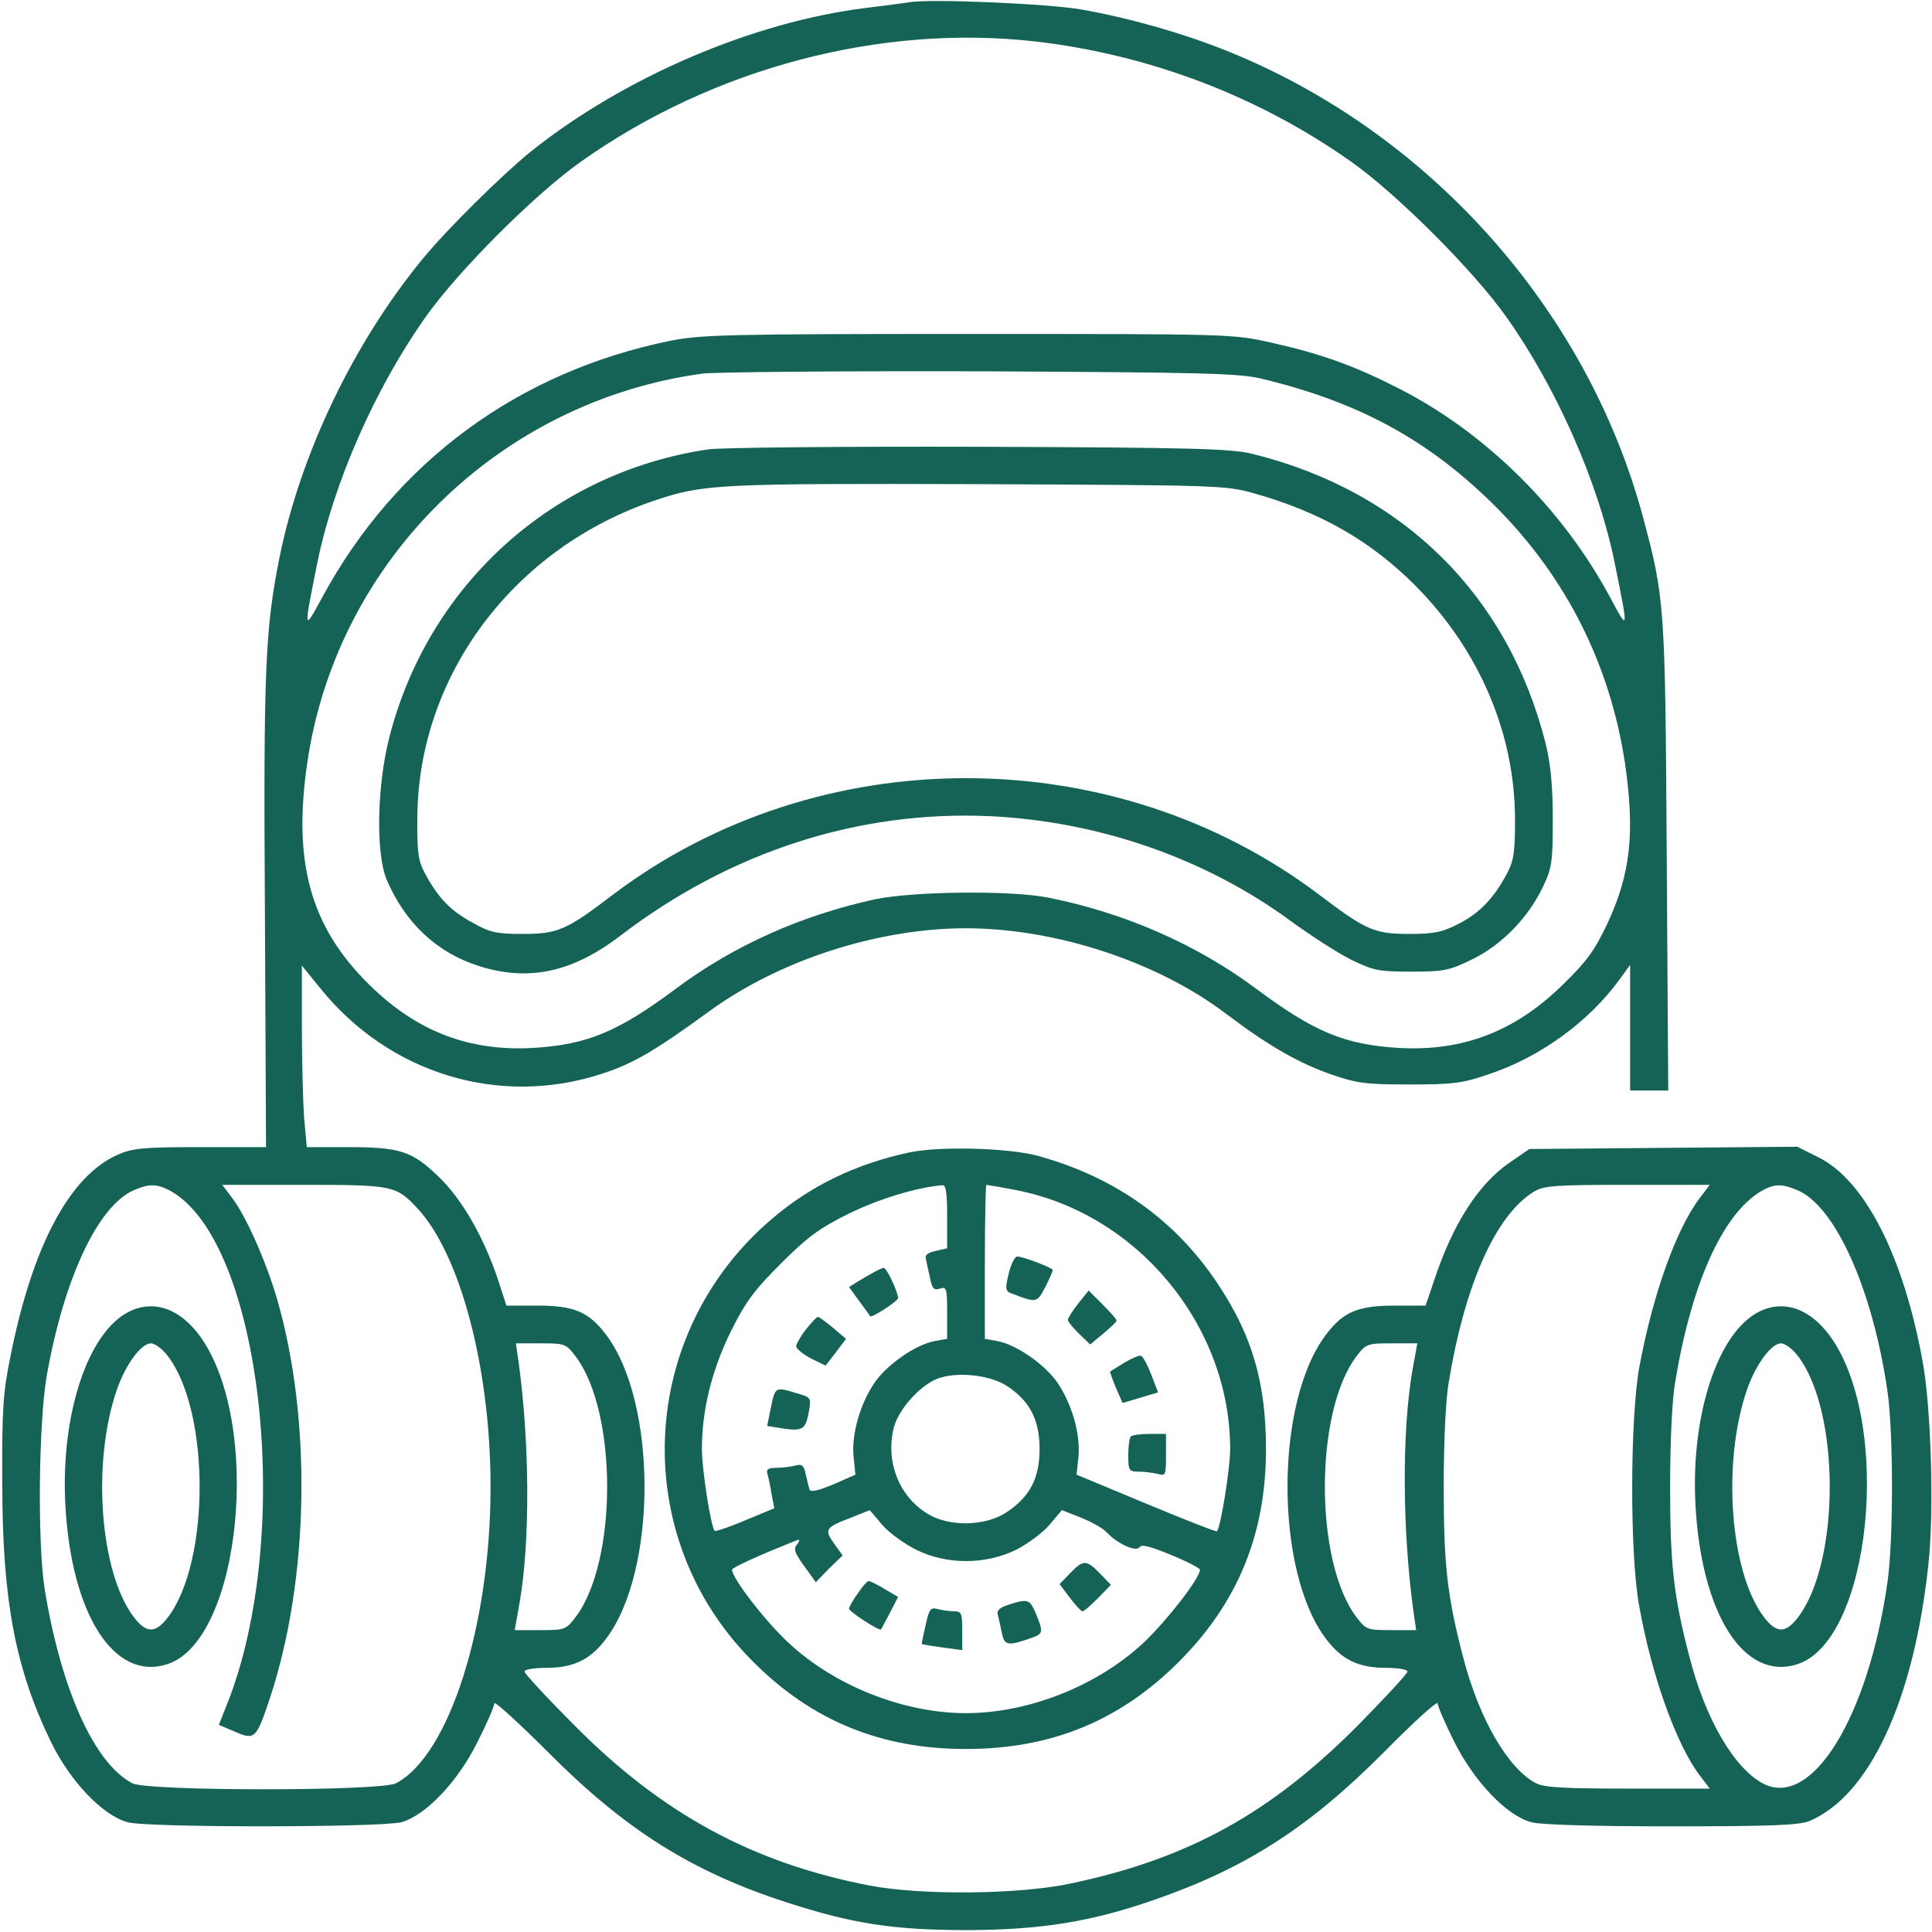 <svg width="80" height="80" viewBox="0 0 80 80" fill="none" xmlns="http://www.w3.org/2000/svg">
<path d="M37.656 0.094C37.438 0.125 36.641 0.234 35.859 0.328C31.172 0.906 25.813 3.203 21.953 6.297C20.766 7.266 18.516 9.484 17.516 10.703C14.656 14.172 12.453 18.766 11.578 23.062C10.984 26.031 10.906 27.641 10.969 37.781L11.016 47.5H8.281C5.875 47.5 5.469 47.547 4.844 47.828C2.875 48.719 1.344 51.594 0.438 56.141C0.125 57.656 0.078 58.359 0.094 61.406C0.094 66.266 0.641 69.109 2.109 72.125C2.906 73.766 4.25 75.172 5.281 75.453C6.078 75.688 15.828 75.672 16.625 75.453C17.625 75.172 18.953 73.781 19.766 72.141C20.156 71.375 20.469 70.656 20.469 70.531C20.469 70.422 21.469 71.328 22.703 72.562C25.891 75.766 28.625 77.484 32.5 78.75C35.281 79.656 36.984 79.922 40.078 79.922C43.141 79.906 45.188 79.578 47.828 78.656C51.609 77.344 54.219 75.656 57.313 72.547C58.531 71.312 59.531 70.406 59.531 70.531C59.531 70.656 59.844 71.375 60.234 72.156C61.047 73.766 62.391 75.188 63.406 75.453C63.75 75.562 66.063 75.625 69.188 75.625C73.375 75.625 74.484 75.578 74.922 75.406C77.406 74.359 79.234 70.438 79.844 64.844C80.094 62.688 79.969 58.297 79.609 56.359C78.813 51.984 77.203 48.844 75.266 47.906L74.422 47.484L68.875 47.531L63.328 47.578L62.531 48.125C61.219 49.016 60.156 50.688 59.391 53L59.031 54.062H57.766C56.234 54.062 55.625 54.312 54.906 55.266C52.781 58.062 52.781 65.062 54.906 67.859C55.547 68.719 56.25 69.062 57.391 69.062C57.875 69.062 58.281 69.125 58.281 69.219C58.281 69.297 57.344 70.312 56.219 71.453C52.609 75.078 49.234 76.953 44.375 77.984C42.219 78.453 38.156 78.484 36.016 78.078C31.156 77.141 27.406 75.094 23.797 71.453C22.656 70.312 21.719 69.297 21.719 69.219C21.719 69.125 22.125 69.062 22.625 69.062C23.75 69.062 24.453 68.719 25.094 67.859C27.219 65.062 27.219 58.062 25.094 55.266C24.375 54.312 23.766 54.062 22.234 54.062H20.969L20.625 53C20.031 51.219 19.125 49.641 18.141 48.703C17.047 47.656 16.563 47.5 14.359 47.5H12.703L12.594 46.297C12.547 45.641 12.5 43.953 12.5 42.547V39.984L13.25 40.906C16.109 44.469 20.703 45.859 24.953 44.453C26.234 44.031 27.094 43.531 29.391 41.859C32.297 39.75 36.359 38.438 40 38.438C43.719 38.438 47.953 39.828 50.797 42C52.516 43.297 53.766 44.016 55.109 44.484C56.188 44.859 56.563 44.906 58.359 44.906C60.156 44.906 60.547 44.859 61.641 44.484C63.766 43.781 65.781 42.312 67.047 40.578L67.5 39.953V42.547V45.156H68.297H69.078L69.016 35.5C68.953 25.078 68.938 24.781 68.031 21.406C65.703 12.75 59.094 5.391 50.688 2.062C48.875 1.344 46.781 0.75 44.766 0.391C43.422 0.156 38.484 -0.062 37.656 0.094ZM42.891 1.719C47.594 2.266 52.109 3.984 55.938 6.688C57.844 8.031 61.031 11.219 62.375 13.125C64.469 16.078 66.188 20 66.859 23.297C67.438 26.156 67.438 26.172 66.688 24.766C64.734 21.109 61.563 17.953 57.969 16.109C56.109 15.156 54.734 14.656 52.641 14.188C51.016 13.828 50.969 13.828 40.078 13.828C30.188 13.828 29.016 13.859 27.766 14.109C21.453 15.391 16.391 19.125 13.359 24.703C12.563 26.172 12.563 26.172 13.141 23.297C13.813 20 15.531 16.078 17.625 13.125C18.969 11.219 22.156 8.031 24.063 6.688C29.531 2.812 36.469 0.984 42.891 1.719ZM52.266 15.688C56.297 16.656 59.203 18.25 61.953 21C64.859 23.922 66.656 27.5 67.281 31.562C67.703 34.453 67.531 36.172 66.547 38.266C66.047 39.328 65.703 39.812 64.719 40.766C62.734 42.719 60.563 43.547 57.891 43.391C55.672 43.25 54.422 42.734 52.031 40.953C49.563 39.109 46.563 37.797 43.422 37.172C41.875 36.859 37.844 36.906 36.25 37.234C33.219 37.891 30.391 39.141 27.969 40.953C25.578 42.734 24.313 43.25 22.109 43.391C19.438 43.547 17.266 42.719 15.297 40.781C12.844 38.375 12.109 35.688 12.734 31.516C13.984 23.172 20.703 16.609 29.094 15.469C29.641 15.406 34.828 15.359 40.625 15.375C49.875 15.422 51.313 15.453 52.266 15.688ZM7 49.281C10.844 51.297 12.219 63.531 9.391 70.594L9.063 71.422L9.719 71.703C10.547 72.062 10.609 72.016 11.172 70.328C12.797 65.438 12.922 58.828 11.484 53.828C11.031 52.266 10.188 50.344 9.594 49.578L9.203 49.062H12.578C16.281 49.062 16.406 49.094 17.281 50.031C19.063 51.938 20.313 56.672 20.313 61.562C20.313 67.312 18.594 72.703 16.391 73.844C15.75 74.172 6.125 74.172 5.484 73.844C3.922 73.031 2.547 70.016 1.859 65.859C1.547 64 1.594 58.922 1.938 56.953C2.656 52.906 4.063 49.922 5.547 49.281C6.156 49.016 6.484 49.016 7 49.281ZM70.406 49.578C69.406 50.875 68.422 53.656 67.875 56.641C67.5 58.766 67.484 64.25 67.859 66.406C68.359 69.297 69.406 72.25 70.406 73.547L70.797 74.062H67.422C64.797 74.062 63.953 74.016 63.609 73.844C62.438 73.234 61.234 71.156 60.578 68.594C59.922 66.078 59.781 64.781 59.781 61.562C59.781 59.766 59.859 58 59.984 57.266C60.656 53.172 61.938 50.312 63.516 49.344C63.938 49.094 64.359 49.062 67.391 49.062H70.797L70.406 49.578ZM74.422 49.281C76 49.938 77.547 53.406 78.156 57.609C78.406 59.375 78.406 63.75 78.156 65.516C77.359 71.109 75.031 74.891 73.016 73.859C71.813 73.234 70.609 71.172 69.953 68.594C69.297 66.078 69.156 64.781 69.156 61.562C69.156 59.766 69.234 58 69.359 57.266C70.031 53.172 71.313 50.312 72.891 49.344C73.453 49.016 73.75 49 74.422 49.281ZM23.828 56.156C25.578 58.453 25.578 64.672 23.828 66.969C23.438 67.484 23.375 67.5 22.359 67.5H21.313L21.516 66.359C21.953 63.844 21.938 59.766 21.469 56.359L21.359 55.625H22.391C23.375 55.625 23.438 55.641 23.828 56.156ZM58.484 56.75C58.047 59.281 58.063 63.359 58.531 66.75L58.641 67.5H57.609C56.625 67.5 56.563 67.484 56.172 66.969C54.422 64.672 54.422 58.453 56.172 56.156C56.563 55.641 56.625 55.625 57.641 55.625H58.688L58.484 56.75Z" fill="#146356"/>
<path d="M29.313 18.609C22.906 19.562 17.781 24.172 16.141 30.453C15.61 32.469 15.547 35.328 16.016 36.438C16.781 38.219 18.094 39.453 19.828 40C21.891 40.656 23.703 40.266 25.703 38.734C30.266 35.25 35.578 33.547 41.016 33.797C45.516 34.016 49.922 35.547 53.453 38.141C54.266 38.734 55.375 39.453 55.938 39.734C56.875 40.188 57.078 40.234 58.438 40.234C59.781 40.234 60.016 40.188 60.969 39.719C62.188 39.125 63.281 38 63.891 36.719C64.266 35.938 64.297 35.688 64.297 33.906C64.297 32.516 64.203 31.609 64 30.781C62.453 24.656 58.109 20.344 51.875 18.797C51 18.578 49.422 18.531 40.547 18.5C34.875 18.484 29.813 18.531 29.313 18.609ZM51.906 20.422C54.688 21.203 56.766 22.406 58.609 24.25C61.266 26.938 62.719 30.359 62.734 33.906C62.734 35.297 62.688 35.641 62.391 36.188C61.859 37.188 61.281 37.797 60.406 38.25C59.734 38.594 59.406 38.672 58.359 38.672C56.906 38.672 56.563 38.516 54.641 37.062C46.125 30.609 33.875 30.609 25.36 37.062C23.453 38.516 23.094 38.672 21.641 38.672C20.547 38.672 20.281 38.609 19.563 38.203C18.641 37.703 18.141 37.172 17.61 36.188C17.313 35.641 17.266 35.312 17.281 33.828C17.328 27.938 21.297 22.656 27.172 20.703C29.156 20.047 29.781 20.016 40.469 20.047C50.453 20.094 50.734 20.094 51.906 20.422Z" fill="#146356"/>
<path d="M5.313 54.328C3.625 55.203 2.516 58.578 2.703 62.266C2.938 66.828 4.719 69.641 6.938 68.906C9.984 67.906 10.875 58.922 8.281 55.328C7.438 54.172 6.344 53.797 5.313 54.328ZM6.953 56.156C8.703 58.453 8.703 64.672 6.953 66.969C6.438 67.641 6.063 67.641 5.547 66.969C4.125 65.109 3.797 60.531 4.844 57.531C5.203 56.5 5.844 55.625 6.25 55.625C6.406 55.625 6.734 55.859 6.953 56.156Z" fill="#146356"/>
<path d="M72.813 54.328C71.125 55.203 70.016 58.578 70.203 62.266C70.438 66.828 72.219 69.641 74.438 68.906C77.484 67.906 78.375 58.922 75.781 55.328C74.938 54.172 73.844 53.797 72.813 54.328ZM74.453 56.156C76.203 58.453 76.203 64.672 74.453 66.969C73.938 67.641 73.563 67.641 73.047 66.969C71.625 65.109 71.297 60.531 72.344 57.531C72.703 56.5 73.344 55.625 73.75 55.625C73.906 55.625 74.234 55.859 74.453 56.156Z" fill="#146356"/>
<path d="M37.656 47.719C35.453 48.188 33.578 49.094 31.985 50.453C26.375 55.203 26 63.641 31.188 68.812C33.625 71.25 36.469 72.422 40 72.422C43.531 72.422 46.375 71.25 48.813 68.812C51.25 66.375 52.422 63.531 52.422 60C52.422 57.281 51.859 55.344 50.484 53.25C48.719 50.547 46.203 48.75 42.969 47.859C41.75 47.531 38.906 47.453 37.656 47.719ZM39.219 50.375V51.688L38.75 51.797C38.406 51.875 38.281 51.969 38.344 52.156C38.375 52.312 38.453 52.656 38.516 52.938C38.594 53.359 38.672 53.438 38.922 53.359C39.188 53.266 39.219 53.344 39.219 54.344V55.438L38.703 55.531C37.938 55.672 36.797 56.453 36.25 57.203C35.641 58.062 35.25 59.359 35.344 60.312L35.422 61.062L34.5 61.469C33.859 61.734 33.563 61.797 33.516 61.672C33.484 61.562 33.422 61.281 33.359 61.031C33.281 60.672 33.203 60.609 32.922 60.688C32.734 60.734 32.375 60.781 32.141 60.781C31.797 60.781 31.719 60.844 31.781 61.047C31.828 61.203 31.906 61.578 31.953 61.891L32.063 62.453L30.86 62.953C30.203 63.234 29.625 63.422 29.594 63.391C29.438 63.234 29.063 60.844 29.063 60C29.063 58.406 29.469 56.75 30.25 55.156C30.86 53.922 31.219 53.438 32.328 52.328C33.438 51.219 33.922 50.859 35.156 50.25C36.391 49.641 38 49.156 39.031 49.078C39.172 49.062 39.219 49.422 39.219 50.375ZM42.078 49.281C47.094 50.25 50.938 54.891 50.938 60C50.938 60.797 50.547 63.25 50.391 63.406C50.359 63.438 49.047 62.922 47.469 62.266L44.578 61.062L44.656 60.328C44.75 59.359 44.359 58.062 43.75 57.203C43.203 56.453 42.063 55.672 41.297 55.531L40.781 55.438V52.25C40.781 50.5 40.813 49.062 40.844 49.062C40.875 49.062 41.438 49.156 42.078 49.281ZM41.719 57.406C42.641 58.016 43.047 58.797 43.047 60C43.047 61.219 42.641 61.984 41.672 62.625C40.797 63.203 39.281 63.234 38.391 62.672C37.203 61.938 36.656 60.484 37.016 59.094C37.234 58.297 38.188 57.266 38.938 57.047C39.766 56.797 41.047 56.953 41.719 57.406ZM37.938 64.172C39.203 64.797 40.797 64.797 42.078 64.172C42.563 63.922 43.203 63.453 43.469 63.125L43.969 62.531L44.766 62.844C45.188 63.016 45.672 63.281 45.828 63.453C46.266 63.922 47.047 64.281 47.188 64.062C47.266 63.938 47.641 64.031 48.5 64.391C49.156 64.656 49.688 64.938 49.688 65C49.688 65.344 48.328 67.094 47.375 68C45.469 69.797 42.594 70.938 40 70.938C37.406 70.938 34.531 69.797 32.625 68C31.656 67.094 30.313 65.344 30.313 65C30.313 64.906 31.485 64.375 33.031 63.766C33.125 63.734 33.109 63.812 33.016 63.938C32.844 64.125 32.891 64.281 33.297 64.844L33.781 65.516L34.328 64.953L34.891 64.406L34.531 63.906C34.125 63.328 34.172 63.25 35.234 62.844L36.016 62.531L36.531 63.141C36.813 63.469 37.438 63.922 37.938 64.172Z" fill="#146356"/>
<path d="M36.172 52.688C36 52.781 35.703 52.953 35.5 53.078L35.156 53.297L35.578 53.875C35.812 54.188 36.016 54.469 36.031 54.5C36.078 54.594 37.188 53.875 37.188 53.75C37.188 53.516 36.719 52.5 36.594 52.5C36.531 52.5 36.344 52.594 36.172 52.688Z" fill="#146356"/>
<path d="M33.375 55.047C33.141 55.344 32.969 55.656 32.969 55.75C32.969 55.844 33.25 56.078 33.578 56.25L34.188 56.547L34.609 56L35.031 55.438L34.516 55C34.219 54.75 33.938 54.547 33.875 54.531C33.812 54.531 33.594 54.766 33.375 55.047Z" fill="#146356"/>
<path d="M31.922 58.281L31.766 59.047L32.453 59.156C33.25 59.266 33.359 59.188 33.5 58.422C33.594 57.875 33.578 57.859 32.984 57.688C32.109 57.422 32.094 57.422 31.922 58.281Z" fill="#146356"/>
<path d="M41.766 52.75C41.609 53.406 41.625 53.469 41.938 53.578C42.922 53.953 42.938 53.953 43.281 53.297C43.453 52.953 43.594 52.641 43.594 52.594C43.594 52.5 42.375 52.031 42.125 52.031C42.016 52.031 41.859 52.344 41.766 52.75Z" fill="#146356"/>
<path d="M44.641 53.984C44.406 54.281 44.219 54.578 44.219 54.656C44.219 54.719 44.422 54.984 44.688 55.234L45.141 55.672L45.688 55.219C45.984 54.969 46.234 54.734 46.234 54.688C46.25 54.641 45.984 54.344 45.656 54.016L45.078 53.438L44.641 53.984Z" fill="#146356"/>
<path d="M46.562 56.422C46.266 56.609 46 56.766 45.969 56.797C45.953 56.812 46.062 57.109 46.203 57.453L46.484 58.094L47.219 57.875L47.953 57.656L47.672 56.922C47.516 56.516 47.328 56.172 47.25 56.141C47.172 56.109 46.859 56.25 46.562 56.422Z" fill="#146356"/>
<path d="M46.828 59.484C46.766 59.531 46.719 59.891 46.719 60.266C46.719 60.891 46.75 60.938 47.156 60.938C47.391 60.938 47.734 60.984 47.938 61.031C48.266 61.125 48.281 61.094 48.281 60.25V59.375H47.609C47.234 59.375 46.875 59.422 46.828 59.484Z" fill="#146356"/>
<path d="M44.313 65.141L43.875 65.594L44.297 66.156C44.531 66.469 44.766 66.719 44.828 66.719C44.891 66.719 45.172 66.469 45.469 66.172L46 65.625L45.547 65.156C44.984 64.578 44.859 64.578 44.313 65.141Z" fill="#146356"/>
<path d="M35.516 65.984C35.312 66.266 35.156 66.547 35.156 66.609C35.156 66.734 36.406 67.547 36.484 67.469C36.5 67.438 36.672 67.125 36.859 66.766L37.188 66.125L36.625 65.797C36.328 65.609 36.031 65.469 35.969 65.469C35.906 65.469 35.703 65.703 35.516 65.984Z" fill="#146356"/>
<path d="M41.75 66.453C41.406 66.562 41.266 66.688 41.313 66.859C41.359 67 41.422 67.344 41.484 67.609C41.594 68.156 41.734 68.172 42.781 67.797C43.188 67.641 43.203 67.563 42.891 66.812C42.641 66.219 42.563 66.188 41.75 66.453Z" fill="#146356"/>
<path d="M38.328 67.297C38.234 67.703 38.156 68.062 38.172 68.078C38.203 68.094 38.578 68.156 39.031 68.219L39.844 68.328V67.516C39.844 66.797 39.812 66.719 39.5 66.719C39.297 66.719 39 66.672 38.812 66.625C38.531 66.547 38.469 66.641 38.328 67.297Z" fill="#146356"/>
</svg>
